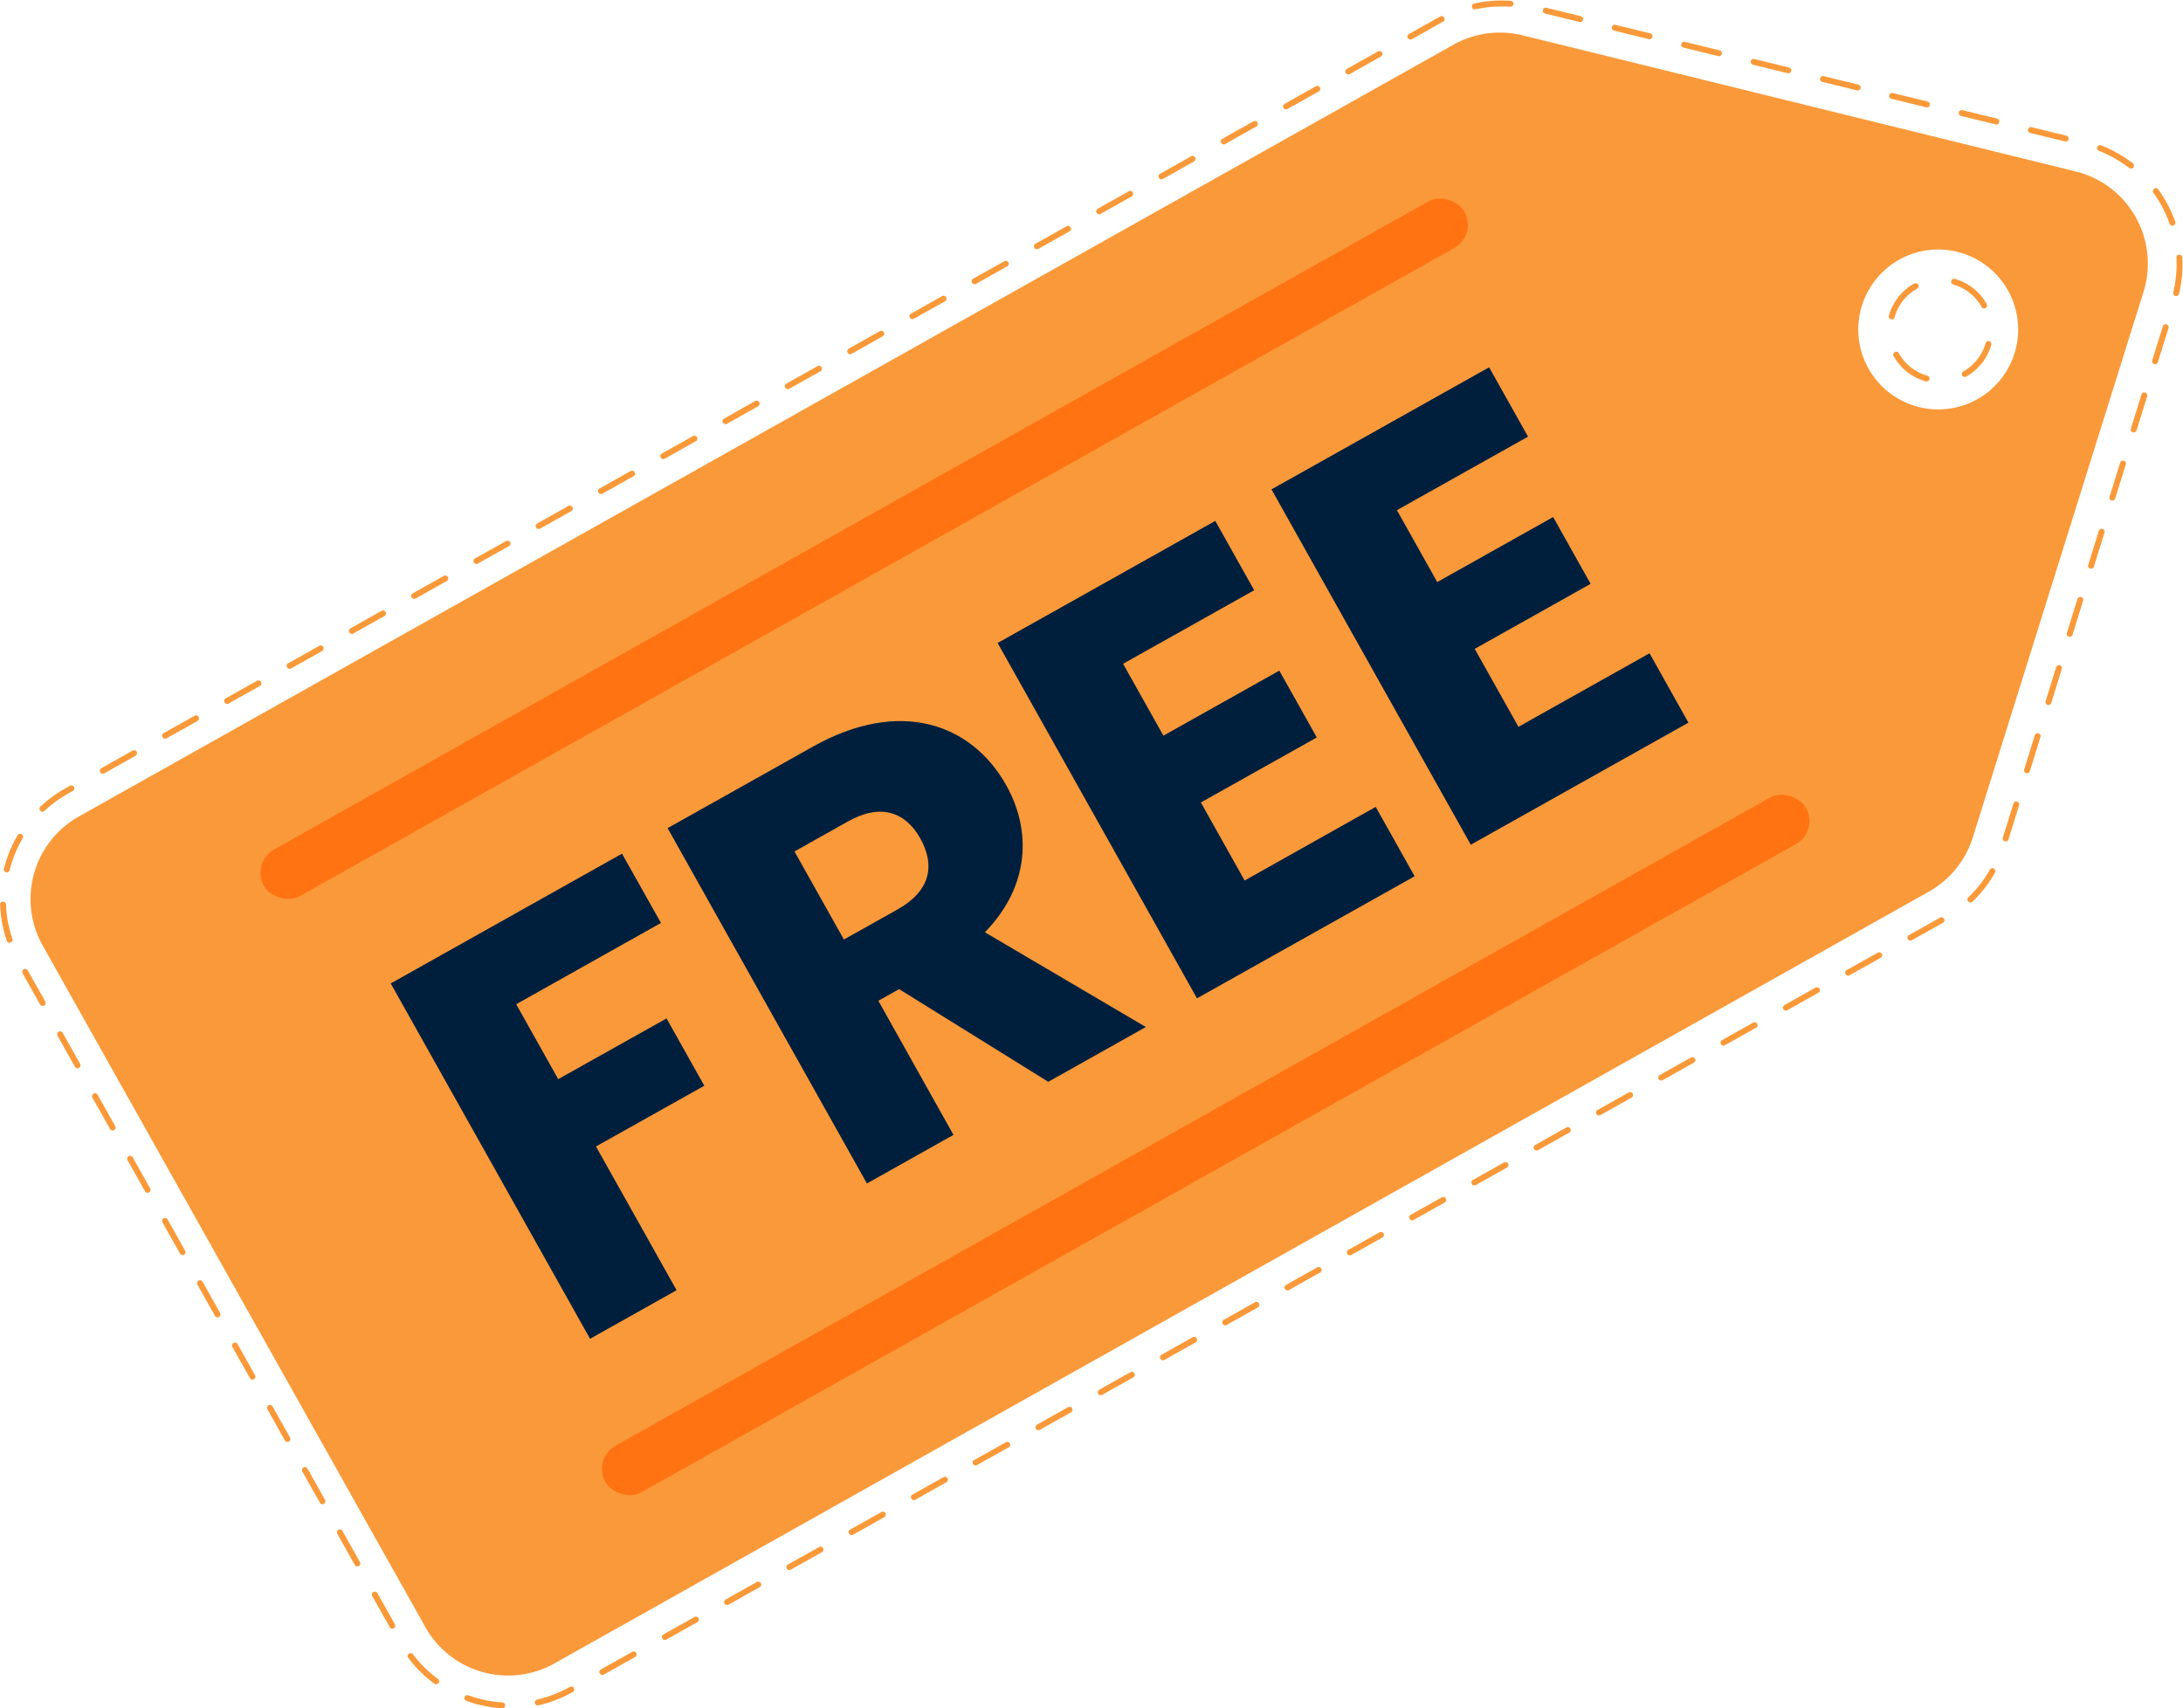 <?xml version="1.0" encoding="UTF-8" standalone="no"?><svg xmlns="http://www.w3.org/2000/svg" xmlns:xlink="http://www.w3.org/1999/xlink" data-name="Layer 1" fill="#000000" height="805.2" preserveAspectRatio="xMidYMid meet" version="1" viewBox="33.6 191.0 1028.9 805.2" width="1028.9" zoomAndPan="magnify"><g id="change1_1"><path d="M1011.91,271.81,751.19,207.65a44.76,44.76,0,0,0-32.57,4.43L70.82,575.79a44.7,44.7,0,0,0-17.1,60.87L234.06,957.85A44.7,44.7,0,0,0,294.93,975L942.66,611.29a44.73,44.73,0,0,0,20.78-25.63q40.21-128.55,80.45-257.08A44.71,44.71,0,0,0,1011.91,271.81ZM965.54,379.16A37.68,37.68,0,1,1,980,327.86,37.68,37.68,0,0,1,965.54,379.16Z" fill="#fa9939"/></g><g id="change1_2"><path d="M949.35,625.94l-14.68,8.24a1.4,1.4,0,0,1-1.37-2.44L948,623.5a1.4,1.4,0,0,1,1.37,2.44ZM920,642.42l-14.67,8.24a1.39,1.39,0,0,1-1.9-.53,1.4,1.4,0,0,1,.53-1.91L918.63,640a1.41,1.41,0,0,1,1.9.54A1.39,1.39,0,0,1,920,642.42ZM890.64,658.9,876,667.14a1.39,1.39,0,1,1-1.36-2.43l14.67-8.24a1.39,1.39,0,1,1,1.37,2.43Zm-29.35,16.48-14.68,8.24a1.39,1.39,0,0,1-1.37-2.43L859.92,673a1.39,1.39,0,0,1,1.37,2.43Zm-29.36,16.48-14.67,8.24a1.39,1.39,0,0,1-1.37-2.43l14.68-8.24a1.39,1.39,0,1,1,1.36,2.43Zm-29.35,16.48-14.68,8.24a1.39,1.39,0,1,1-1.36-2.43l14.67-8.24a1.39,1.39,0,1,1,1.37,2.43Zm-29.35,16.48-14.68,8.24a1.39,1.39,0,1,1-1.37-2.43l14.68-8.24a1.39,1.39,0,1,1,1.37,2.43ZM743.87,741.3l-14.67,8.24a1.39,1.39,0,1,1-1.37-2.43l14.68-8.24a1.39,1.39,0,1,1,1.36,2.43Zm-29.35,16.48L699.84,766a1.39,1.39,0,1,1-1.36-2.43l14.67-8.24a1.39,1.39,0,0,1,1.37,2.43Zm-29.36,16.48-14.67,8.24a1.39,1.39,0,1,1-1.37-2.43l14.68-8.24a1.39,1.39,0,1,1,1.36,2.43Zm-29.35,16.48L641.13,799a1.39,1.39,0,1,1-1.36-2.43l14.68-8.24a1.39,1.39,0,1,1,1.36,2.43Zm-29.35,16.48-14.68,8.24a1.39,1.39,0,0,1-1.37-2.43l14.68-8.24a1.39,1.39,0,1,1,1.37,2.43ZM597.1,823.7l-14.67,8.24a1.39,1.39,0,0,1-1.37-2.43l14.68-8.24a1.39,1.39,0,1,1,1.36,2.43Zm-29.35,16.48-14.68,8.24a1.39,1.39,0,1,1-1.36-2.43l14.67-8.24a1.39,1.39,0,0,1,1.37,2.43ZM538.4,856.66l-14.68,8.24a1.39,1.39,0,1,1-1.37-2.43L537,854.23a1.39,1.39,0,0,1,1.37,2.43ZM509,873.14l-14.67,8.24A1.39,1.39,0,1,1,493,879l14.68-8.24a1.39,1.39,0,1,1,1.36,2.43Zm-29.35,16.48L465,897.86a1.39,1.39,0,1,1-1.36-2.43l14.67-8.24a1.39,1.39,0,1,1,1.37,2.43ZM450.34,906.1l-14.68,8.24a1.39,1.39,0,1,1-1.37-2.43L449,903.67a1.39,1.39,0,1,1,1.37,2.43ZM421,922.58l-14.67,8.24a1.39,1.39,0,0,1-1.37-2.43l14.68-8.24a1.39,1.39,0,1,1,1.36,2.43Zm-29.35,16.48L377,947.3a1.39,1.39,0,1,1-1.36-2.43l14.67-8.24a1.39,1.39,0,1,1,1.37,2.43Zm-29.35,16.48-14.68,8.25a1.4,1.4,0,0,1-1.37-2.44l14.68-8.24a1.39,1.39,0,1,1,1.37,2.43ZM332.92,972l-14.67,8.24a1.4,1.4,0,1,1-1.37-2.44l14.68-8.24a1.39,1.39,0,0,1,1.9.54A1.41,1.41,0,0,1,332.92,972Zm-29.35,16.48-.18.09a59.92,59.92,0,0,1-16,6.19,1.39,1.39,0,0,1-.62-2.72,57.4,57.4,0,0,0,15.27-5.9l.17-.1a1.4,1.4,0,0,1,1.37,2.44ZM963,616.17a1.42,1.42,0,0,1-1.7-.26,1.39,1.39,0,0,1,.05-2A56.54,56.54,0,0,0,971.42,601a1.4,1.4,0,1,1,2.42,1.39A59.5,59.5,0,0,1,963.27,616,1.86,1.86,0,0,1,963,616.17ZM271,996a1.41,1.41,0,0,1-.77.17,60.41,60.41,0,0,1-16.8-3.51,1.39,1.39,0,1,1,.95-2.62,57.92,57.92,0,0,0,16,3.35A1.4,1.4,0,0,1,271,996Zm708.59-408.6a1.39,1.39,0,0,1-2-1.63l5-16.07a1.39,1.39,0,1,1,2.66.84l-5,16.06A1.4,1.4,0,0,1,979.62,587.39ZM239.83,984.64a1.38,1.38,0,0,1-1.51-.09,59.44,59.44,0,0,1-12.22-12.06,1.4,1.4,0,1,1,2.22-1.69A56.94,56.94,0,0,0,240,982.3a1.39,1.39,0,0,1,.3,2A1.26,1.26,0,0,1,239.83,984.64ZM989.67,555.26a1.36,1.36,0,0,1-1.1.12,1.39,1.39,0,0,1-.92-1.75l5-16.06a1.4,1.4,0,0,1,1.75-.92,1.38,1.38,0,0,1,.91,1.75l-5,16.06A1.35,1.35,0,0,1,989.67,555.26Zm10.05-32.12a1.4,1.4,0,0,1-2-1.64l5-16.06a1.39,1.39,0,0,1,2.66.83l-5,16.07A1.41,1.41,0,0,1,999.72,523.14ZM219.2,958.47a1.39,1.39,0,0,1-1.9-.53l-8.24-14.68a1.39,1.39,0,1,1,2.43-1.36l8.24,14.67A1.39,1.39,0,0,1,219.2,958.47ZM1009.78,491a1.35,1.35,0,0,1-1.1.11,1.38,1.38,0,0,1-.92-1.74l5-16.07a1.39,1.39,0,1,1,2.66.84l-5,16.06A1.41,1.41,0,0,1,1009.78,491ZM202.72,929.12a1.39,1.39,0,0,1-1.9-.53l-8.24-14.68a1.39,1.39,0,0,1,2.43-1.37l8.24,14.68A1.39,1.39,0,0,1,202.72,929.12Zm817.11-470.24a1.39,1.39,0,0,1-2-1.63l5-16.06a1.39,1.39,0,1,1,2.66.83l-5,16.06A1.37,1.37,0,0,1,1019.83,458.88Zm10.06-32.12a1.4,1.4,0,0,1-2-1.64l5-16.06a1.39,1.39,0,1,1,2.66.83l-5,16.07A1.41,1.41,0,0,1,1029.89,426.76Zm-843.65,473a1.4,1.4,0,0,1-1.9-.54l-8.24-14.67a1.39,1.39,0,0,1,2.43-1.37l8.24,14.68A1.39,1.39,0,0,1,186.24,899.77Zm853.7-505.14a1.39,1.39,0,0,1-2-1.63l5-16.07a1.4,1.4,0,0,1,2.67.84l-5,16.06A1.41,1.41,0,0,1,1039.94,394.63ZM169.76,870.41a1.39,1.39,0,0,1-1.9-.53l-8.24-14.68a1.39,1.39,0,1,1,2.43-1.36l8.24,14.67A1.39,1.39,0,0,1,169.76,870.41ZM1050,362.5a1.39,1.39,0,0,1-2-1.63l5-16.07a1.39,1.39,0,1,1,2.66.84l-5,16.06A1.36,1.36,0,0,1,1050,362.5ZM153.28,841.06a1.38,1.38,0,0,1-1.9-.54l-8.24-14.67a1.39,1.39,0,0,1,2.43-1.37l8.24,14.68A1.39,1.39,0,0,1,153.28,841.06Zm906.64-510.72a1.45,1.45,0,0,1-1,.14,1.41,1.41,0,0,1-1-1.68,57.31,57.31,0,0,0,1.48-16.31,1.39,1.39,0,1,1,2.78-.15,59.88,59.88,0,0,1-1.54,17.1A1.41,1.41,0,0,1,1059.92,330.34Zm-1.75-33.16-.22.1a1.4,1.4,0,0,1-1.78-.86,57,57,0,0,0-4.06-9,58.55,58.55,0,0,0-3.54-5.53,1.39,1.39,0,1,1,2.26-1.63,59.41,59.41,0,0,1,8,15.21A1.4,1.4,0,0,1,1058.17,297.18ZM136.8,811.71a1.4,1.4,0,0,1-1.9-.54l-8.24-14.68a1.39,1.39,0,1,1,2.43-1.36l8.24,14.67A1.4,1.4,0,0,1,136.8,811.71Zm901.9-541.42a1.42,1.42,0,0,1-1.54-.11,57.4,57.4,0,0,0-14.25-8.07,1.39,1.39,0,1,1,1-2.6,60.38,60.38,0,0,1,14.95,8.46,1.39,1.39,0,0,1,.25,1.95A1.34,1.34,0,0,1,1038.7,270.29ZM120.32,782.35a1.39,1.39,0,0,1-1.9-.53l-8.24-14.68a1.39,1.39,0,0,1,2.43-1.37l8.24,14.68A1.39,1.39,0,0,1,120.32,782.35Zm887.57-524.82a1.38,1.38,0,0,1-1,.14l-16.34-4a1.4,1.4,0,1,1,.67-2.71l16.34,4a1.39,1.39,0,0,1,1,1.69A1.34,1.34,0,0,1,1007.89,257.53ZM103.84,753a1.38,1.38,0,0,1-1.9-.54l-8.25-14.67a1.4,1.4,0,0,1,2.44-1.37l8.24,14.68A1.39,1.39,0,0,1,103.84,753ZM975.2,249.49a1.36,1.36,0,0,1-1,.14l-16.35-4a1.4,1.4,0,0,1,.67-2.72l16.34,4a1.39,1.39,0,0,1,1,1.69A1.34,1.34,0,0,1,975.2,249.49ZM87.36,723.64a1.4,1.4,0,0,1-1.91-.53l-8.24-14.68a1.4,1.4,0,1,1,2.44-1.36l8.24,14.67A1.39,1.39,0,0,1,87.36,723.64ZM942.51,241.45a1.4,1.4,0,0,1-1,.13l-16.35-4a1.4,1.4,0,1,1,.67-2.71l16.34,4a1.41,1.41,0,0,1,1,1.69A1.43,1.43,0,0,1,942.51,241.45Zm-32.68-8a1.38,1.38,0,0,1-1,.14l-16.34-4a1.39,1.39,0,1,1,.66-2.71l16.35,4a1.39,1.39,0,0,1,.35,2.57Zm-839,460.89a1.39,1.39,0,0,1-1.9-.53l-8.24-14.68a1.4,1.4,0,0,1,2.44-1.37l8.24,14.68A1.39,1.39,0,0,1,70.87,694.29ZM877.14,225.36a1.48,1.48,0,0,1-1,.14l-16.34-4a1.38,1.38,0,0,1-1-1.68,1.4,1.4,0,0,1,1.68-1l16.35,4a1.4,1.4,0,0,1,1,1.69A1.45,1.45,0,0,1,877.14,225.36ZM54.39,664.94a1.4,1.4,0,0,1-1.9-.54l-8.24-14.67a1.4,1.4,0,0,1,2.44-1.37L54.93,663A1.39,1.39,0,0,1,54.39,664.94ZM844.45,217.31a1.38,1.38,0,0,1-1,.14l-16.34-4a1.39,1.39,0,0,1,.66-2.71l16.35,4a1.4,1.4,0,0,1,1,1.69A1.37,1.37,0,0,1,844.45,217.31Zm-32.69-8a1.38,1.38,0,0,1-1,.14l-16.34-4a1.4,1.4,0,1,1,.67-2.71l16.34,4a1.39,1.39,0,0,1,1,1.69A1.37,1.37,0,0,1,811.76,209.27ZM38.8,635.16a.94.94,0,0,1-.23.1,1.4,1.4,0,0,1-1.78-.87,59.82,59.82,0,0,1-3.14-16.88,1.4,1.4,0,1,1,2.79-.11,56.86,56.86,0,0,0,3,16.09A1.39,1.39,0,0,1,38.8,635.16ZM779.07,201.23a1.41,1.41,0,0,1-1,.13l-16.35-4a1.4,1.4,0,0,1,.67-2.71l16.34,4a1.4,1.4,0,0,1,.35,2.58ZM37.46,602a1.38,1.38,0,0,1-1,.14,1.4,1.4,0,0,1-1-1.7,60.47,60.47,0,0,1,6.49-15.89A1.4,1.4,0,0,1,44.33,586a57.75,57.75,0,0,0-6.2,15.15A1.37,1.37,0,0,1,37.46,602ZM746.23,194a1.4,1.4,0,0,1-.79.18,56.63,56.63,0,0,0-16.32,1.2,1.4,1.4,0,1,1-.6-2.73,60,60,0,0,1,17.12-1.26,1.4,1.4,0,0,1,.59,2.61ZM54.29,573.38a1.4,1.4,0,0,1-1.64-2.24,60.8,60.8,0,0,1,11.59-8.47h0l2.41-1.36A1.4,1.4,0,0,1,68,563.75l-2.41,1.35h0a57.53,57.53,0,0,0-11,8.08A1.35,1.35,0,0,1,54.29,573.38Zm659.52-372.2h0l-14.67,8.24a1.4,1.4,0,1,1-1.36-2.44l14.68-8.24a1.4,1.4,0,0,1,1.36,2.44Zm-29.36,16.48-14.67,8.24a1.39,1.39,0,1,1-1.37-2.43l14.68-8.25a1.41,1.41,0,0,1,1.9.54A1.39,1.39,0,0,1,684.45,217.66ZM655.1,234.14l-14.68,8.24a1.39,1.39,0,1,1-1.36-2.43l14.67-8.25a1.4,1.4,0,1,1,1.37,2.44Zm-29.35,16.48-14.68,8.24a1.39,1.39,0,1,1-1.37-2.43l14.68-8.24a1.39,1.39,0,0,1,1.37,2.43ZM596.39,267.1l-14.67,8.24a1.39,1.39,0,0,1-1.37-2.43L595,264.67a1.39,1.39,0,1,1,1.36,2.43ZM567,283.58l-14.68,8.24a1.39,1.39,0,1,1-1.36-2.43l14.67-8.24a1.39,1.39,0,0,1,1.37,2.43Zm-29.35,16.48L523,308.3a1.39,1.39,0,0,1-1.37-2.43l14.68-8.24a1.39,1.39,0,1,1,1.37,2.43Zm-29.36,16.48-14.67,8.24a1.39,1.39,0,0,1-1.37-2.43L507,314.11a1.39,1.39,0,1,1,1.36,2.43ZM479,333l-14.68,8.24a1.39,1.39,0,1,1-1.36-2.43l14.67-8.24A1.39,1.39,0,0,1,479,333ZM449.63,349.5,435,357.74a1.39,1.39,0,1,1-1.37-2.43l14.68-8.24a1.39,1.39,0,1,1,1.37,2.43ZM420.27,366l-14.67,8.24a1.39,1.39,0,1,1-1.37-2.43l14.68-8.24a1.39,1.39,0,1,1,1.36,2.43Zm-29.35,16.48-14.68,8.24a1.39,1.39,0,1,1-1.36-2.43L389.55,380a1.39,1.39,0,0,1,1.37,2.43Zm-29.35,16.48-14.68,8.24a1.39,1.39,0,1,1-1.37-2.43l14.68-8.24a1.39,1.39,0,0,1,1.37,2.43Zm-29.36,16.48-14.68,8.24a1.39,1.39,0,1,1-1.36-2.43L330.85,413a1.39,1.39,0,1,1,1.36,2.43ZM302.86,431.9l-14.68,8.24a1.39,1.39,0,1,1-1.37-2.43l14.68-8.24a1.39,1.39,0,1,1,1.37,2.43ZM273.5,448.38l-14.67,8.24a1.39,1.39,0,1,1-1.37-2.43L272.14,446a1.39,1.39,0,1,1,1.36,2.43Zm-29.35,16.48-14.68,8.24a1.39,1.39,0,1,1-1.36-2.43l14.67-8.24a1.39,1.39,0,1,1,1.37,2.43ZM214.8,481.34l-14.68,8.24a1.39,1.39,0,0,1-1.37-2.43l14.68-8.24a1.39,1.39,0,1,1,1.37,2.43Zm-29.36,16.48-14.67,8.24a1.39,1.39,0,0,1-1.37-2.43l14.68-8.24a1.39,1.39,0,1,1,1.36,2.43Zm-29.35,16.49-14.68,8.24a1.4,1.4,0,1,1-1.36-2.44l14.67-8.24a1.39,1.39,0,0,1,1.9.53A1.4,1.4,0,0,1,156.09,514.31Zm-29.35,16.48L112.06,539a1.4,1.4,0,0,1-1.37-2.44l14.68-8.24a1.4,1.4,0,0,1,1.37,2.44ZM97.38,547.27l-14.67,8.24a1.4,1.4,0,0,1-1.37-2.44L96,544.83a1.4,1.4,0,1,1,1.36,2.44Z" fill="#fa9939"/></g><g id="change1_3"><path d="M960.34,368.48a1.42,1.42,0,0,1-1.92-.52,1.37,1.37,0,0,1,.51-1.89l0,0a22.15,22.15,0,0,0,10.54-13.38,1.4,1.4,0,0,1,2.69.76A25,25,0,0,1,960.34,368.48Zm-18.07,2.13a1.39,1.39,0,0,1-1.06.13,25,25,0,0,1-15.08-11.87,1.42,1.42,0,0,1,.53-1.91,1.39,1.39,0,0,1,1.9.52v0A22.16,22.16,0,0,0,942,368.05a1.39,1.39,0,0,1,1,1.72A1.37,1.37,0,0,1,942.27,370.61Zm27.16-34.4a1.36,1.36,0,0,1-1.88-.51l0-.06a22.13,22.13,0,0,0-13.36-10.53,1.4,1.4,0,0,1,.77-2.69,25,25,0,0,1,15,11.85A1.43,1.43,0,0,1,969.43,336.21Zm-43.54,5.15a1.39,1.39,0,0,1-2-1.59,24.92,24.92,0,0,1,11.87-15.1,1.42,1.42,0,0,1,1.94.51,1.35,1.35,0,0,1-.49,1.87l-.08.05a22.19,22.19,0,0,0-10.56,13.42A1.31,1.31,0,0,1,925.89,341.36Z" fill="#fa9939"/></g><g id="change2_1"><path d="M217.76,654.51l109-61.16L345.13,626,276.9,664.31l19.8,35.31L347.76,671l17.8,31.73L314.5,731.35l38,67.75L311.71,822Z" fill="#001f3d"/></g><g id="change2_2"><path d="M416.74,542.9c41-23,74.8-10.91,91.12,18.2,11.78,21,11.44,47.22-10.05,69.3l75.86,44.65-46,25.82-70.3-43.68-9.78,5.49L483,725.9l-40.8,22.89L348.26,581.31Zm16.61,35.21L408.06,592.3l23.29,41.51,25.29-14.18c15.27-8.57,18-20.46,10.65-33.58C460.33,573.65,448.62,569.55,433.35,578.11Z" fill="#001f3d"/></g><g id="change2_3"><path d="M624.73,469.19l-61.79,34.66,19,33.88,54.63-30.65,17.67,31.49-54.64,30.65L620.22,606,682,571.3,700.35,604,597.76,661.53,503.81,494.05,606.4,436.51Z" fill="#001f3d"/></g><g id="change2_4"><path d="M753.8,396.79,692,431.45l19,33.88,54.64-30.64,17.66,31.48-54.63,30.65,20.61,36.74,61.79-34.66,18.33,32.69L726.82,589.13,632.88,421.65l102.58-57.54Z" fill="#001f3d"/></g><g id="change3_1"><rect fill="#ff7312" height="25.12" rx="12.56" transform="rotate(-29.31 440.92 449.662)" width="648.98" x="116.41" y="437.07"/></g><g id="change3_2"><rect fill="#ff7312" height="25.12" rx="12.56" transform="rotate(-29.31 601.891 730.636)" width="648.98" x="277.36" y="718.05"/></g></svg>